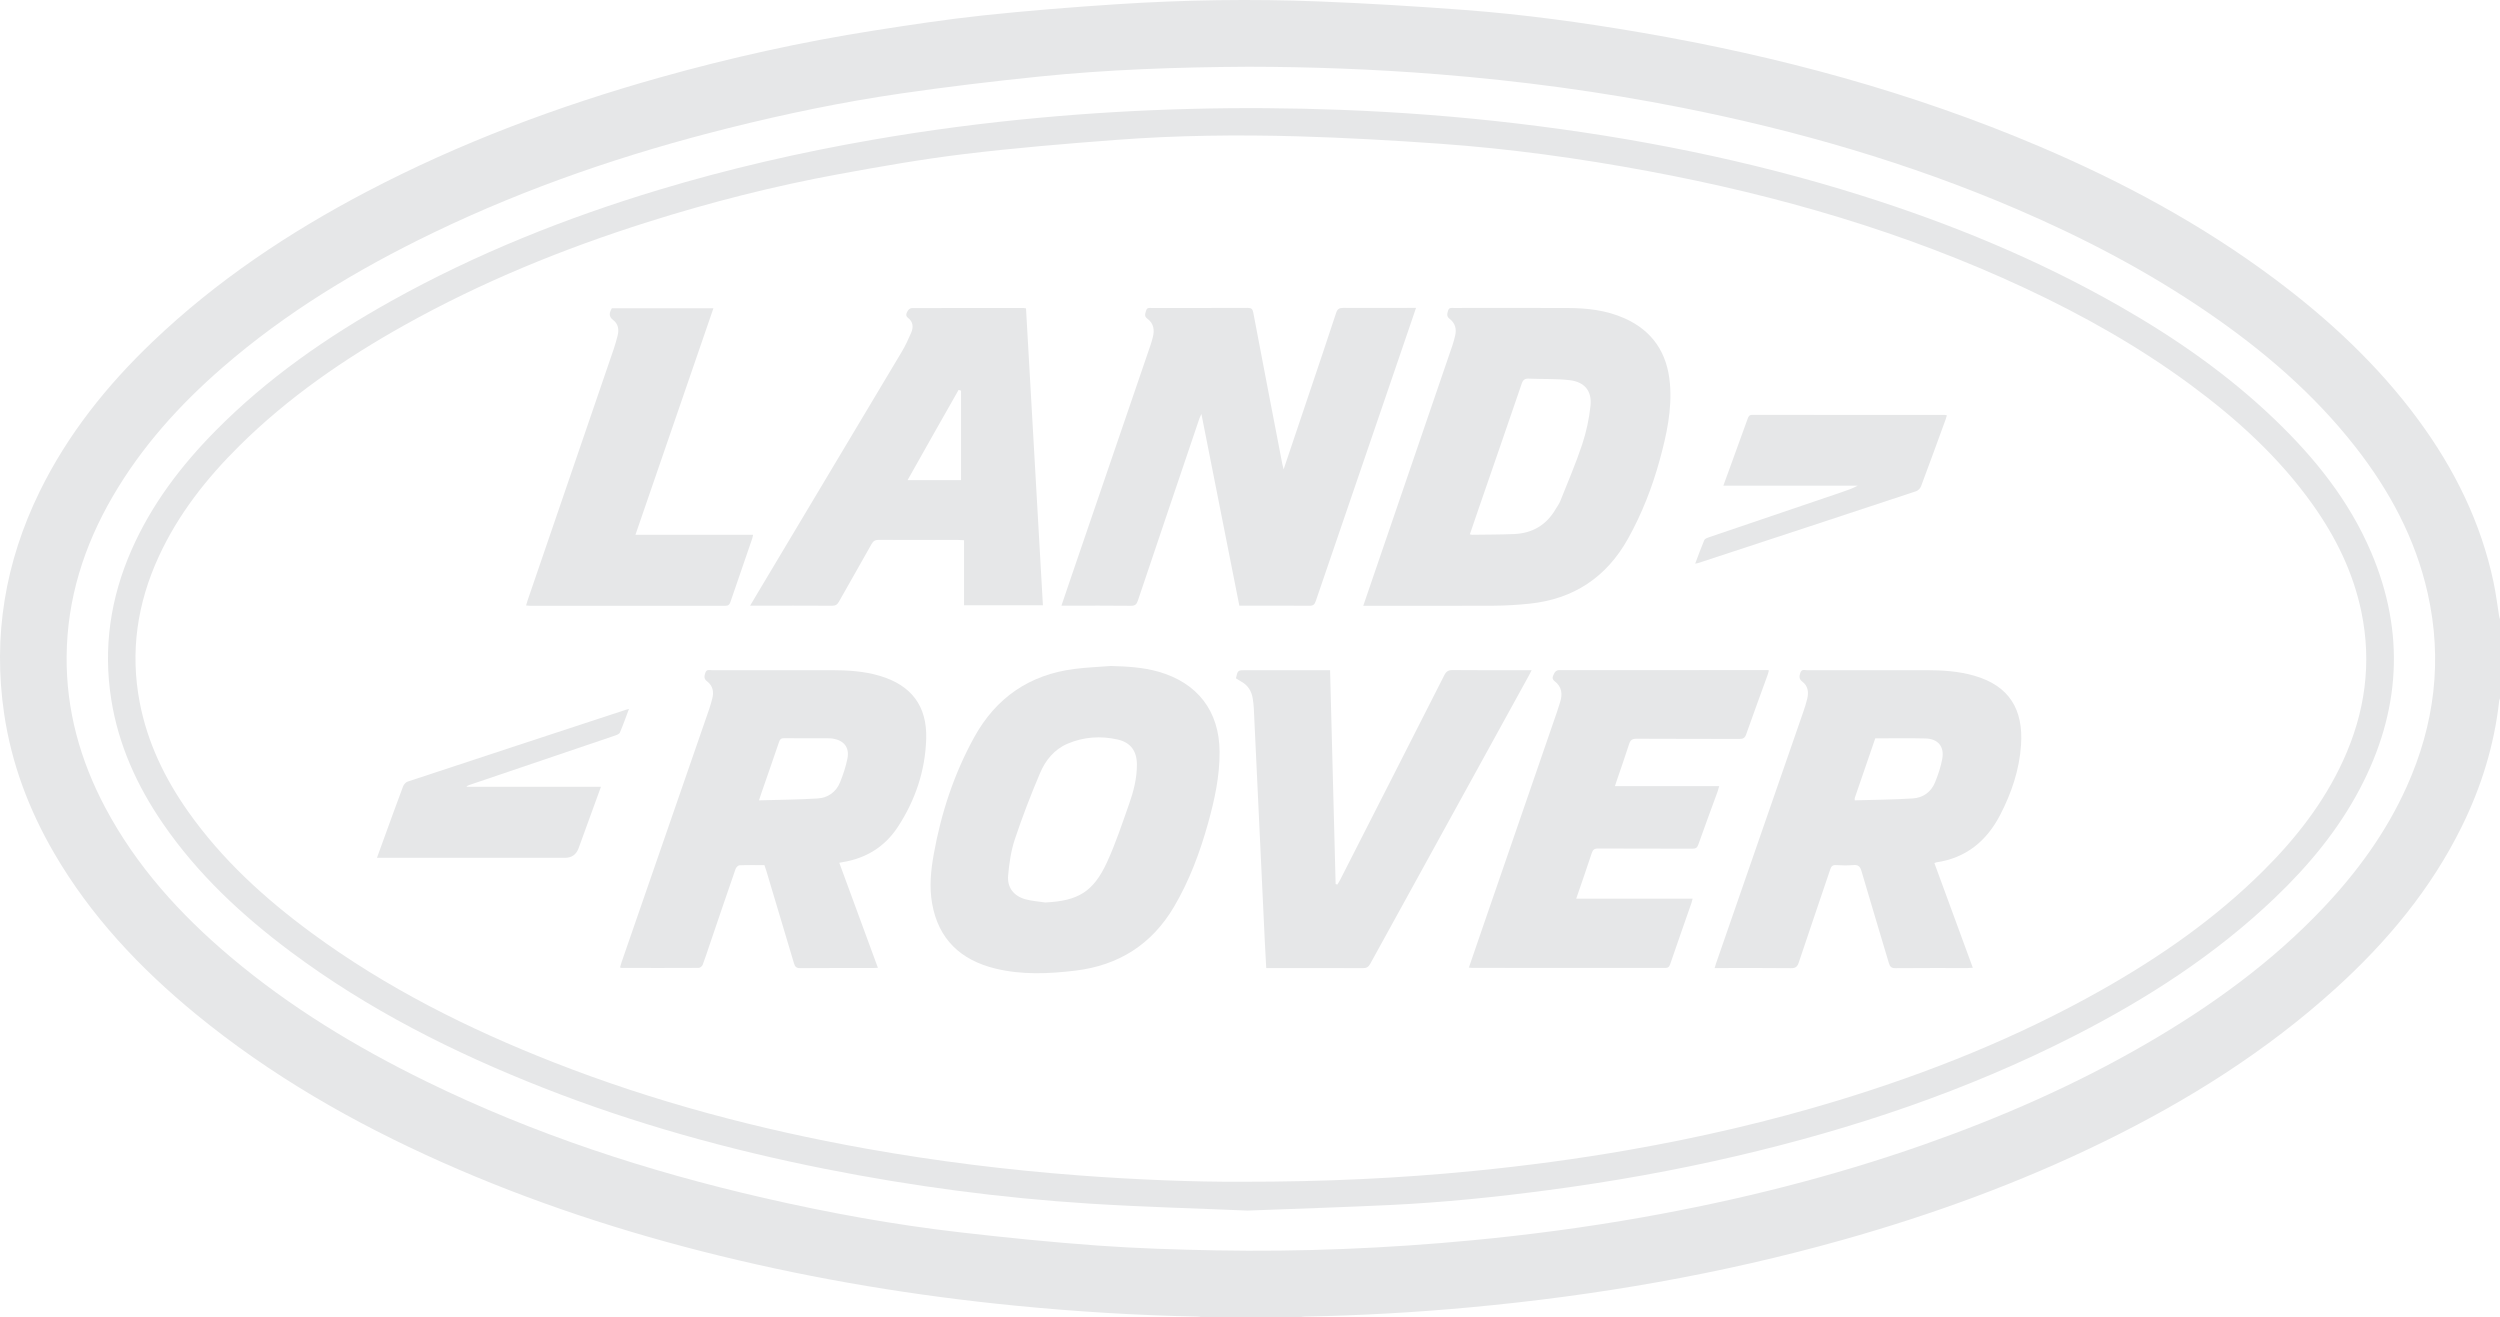 <?xml version="1.0" encoding="UTF-8"?><svg id="Capa_2" xmlns="http://www.w3.org/2000/svg" viewBox="0 0 1913.14 1008"><defs><style>.cls-1{fill:#e6e7e8;}</style></defs><g id="Layer_1"><path class="cls-1" d="M1912.47,471.4c-1.41-8.59-2.46-17.25-4.25-25.76-9.65-45.81-29.93-86.76-57.54-124.28-30.89-42.01-68.66-77.06-110.27-108.13-55.43-41.39-115.86-73.97-179.38-101.02-98.09-41.78-200.29-69.3-305.19-87.31-44.79-7.69-89.79-13.88-135.11-17.28-36.99-2.78-74.04-5.05-111.1-6.51-51.79-2.03-103.62-1.24-155.34,2.15-34.15,2.24-68.29,4.96-102.32,8.58-27.82,2.97-55.52,7.21-83.17,11.54-55.34,8.67-109.96,20.78-163.88,35.94-77.66,21.82-152.9,49.92-224.43,87.45-59.46,31.19-114.91,68.17-163.64,114.69-35.11,33.52-65.07,70.96-86.53,114.77C3.93,430.16-5.62,486.85,3.19,546.36c5.62,37.98,18.94,73.3,38.2,106.43,27.98,48.09,65.46,87.88,108.19,123,57.24,47.02,120.89,83.43,188.37,113.48,68.68,30.59,139.85,53.85,212.83,71.72,74.56,18.26,150.1,30.7,226.49,38.2,46.25,4.54,92.58,7.38,139.04,8.34,1.23.02,2.44.31,3.66.48h74.73c1.23-.16,2.44-.46,3.66-.48,42.46-.78,84.84-3.21,127.12-7.12,96.31-8.93,191.29-25.34,284.48-51.54,68.82-19.36,135.77-43.76,200.06-75.21,64.35-31.48,124.54-69.3,177.73-117.62,39.09-35.53,72.47-75.6,96.01-123.25,15.05-30.46,24.96-62.49,28.75-96.33.08-.71.42-1.39.64-2.08v-60.51c-.22-.82-.54-1.62-.67-2.45ZM1841.69,602.12c-15.59,34.67-37.62,64.94-63.61,92.44-39.77,42.09-86.2,75.54-136.09,104.45-53.87,31.2-110.62,56.09-169.29,76.74-70.43,24.78-142.62,42.82-216.08,55.85-43.15,7.65-86.56,13.4-130.19,17.55-65.28,6.2-130.7,8.92-196.25,7.7-30.12-.56-60.28-1.52-90.32-3.69-35.12-2.53-70.19-6.09-105.17-10.12-50.46-5.8-100.4-14.89-149.89-26.25-89.49-20.53-176.31-48.88-258.91-89.36-53.38-26.16-103.98-56.74-149.52-95.18-38.55-32.55-72.05-69.41-95.87-114.32-19.16-36.12-29.86-74.48-29.52-115.55.36-44.12,13.28-84.73,35.35-122.61,22.05-37.85,50.96-69.9,83.89-98.5,48.65-42.26,103.33-75.17,161.15-103.08,72.39-34.94,148.09-60.63,225.97-80.13,43.59-10.91,87.56-20.05,132-26.51,35.32-5.14,70.81-9.38,106.33-13.01,51.94-5.3,104.08-7.15,159.61-7.48,46.25.07,95.77,1.79,145.21,5.76,62.71,5.02,124.96,13.34,186.67,25.58,87.93,17.45,173.68,42.19,256.17,77.62,51.09,21.96,100.2,47.6,146.15,79.07,42.45,29.07,81.2,62.24,113.04,102.96,26.14,33.43,45.87,70.1,55.25,111.78,11.54,51.22,5.37,100.61-16.07,148.29Z"/><path class="cls-1" d="M1814.46,422.47c-16.84-39.49-43.17-72.23-73.91-101.67-35.53-34.05-75.6-61.97-118.22-86.32-62.66-35.82-129.01-63.16-197.76-84.82-86.17-27.14-174.39-44.58-264.01-55.19-44.65-5.29-89.46-8.7-134.39-10.4-76.75-2.91-153.39-1.03-229.88,5.98-43.26,3.96-86.31,9.57-129.12,17.03-54.93,9.58-109.2,21.99-162.6,38.09-71.29,21.49-140.14,48.91-205.25,85.23-49.02,27.35-94.8,59.17-134.4,99.27-26.52,26.85-49.07,56.56-64.34,91.36-16.04,36.56-21.71,74.54-15.47,114.12,5.49,34.82,19.67,66.08,39.47,94.95,26.58,38.75,60.46,70.3,97.88,98.24,59.26,44.23,124.66,77.15,193.23,104.11,69.86,27.47,141.91,47.39,215.47,62.02,66.97,13.32,134.55,22.3,202.68,26.62,41.12,2.6,82.33,3.67,120.84,5.32,38.32-1.47,73.92-2.57,109.48-4.28,40.55-1.94,80.92-6.09,121.16-11.45,48.12-6.39,95.86-14.89,143.14-25.92,89.7-20.91,176.48-50.01,258.69-91.94,55.92-28.52,108.28-62.28,153.85-105.85,25.71-24.57,48.23-51.7,64.88-83.31,31.09-59.03,34.9-119.49,8.58-181.2ZM1793.18,581.86c-14.8,32.38-36.37,59.89-61.45,84.79-36.76,36.48-78.88,65.77-123.83,91.14-63.75,35.97-131.27,63.01-201.18,84.31-52.64,16.04-106.15,28.42-160.34,37.91-39.35,6.89-78.94,12.16-118.72,16.08-56.68,5.58-113.49,8.3-177.56,8.25-36.86.18-80.77-1.56-124.63-4.87-54.63-4.13-108.94-10.86-162.9-20.51-81.74-14.63-161.68-35.71-239.04-66.06-65.54-25.72-128.14-57.08-185.06-98.95-35.9-26.41-68.58-56.16-94.43-92.79-17.91-25.38-31.21-52.87-37.11-83.57-7.46-38.82-1.88-75.99,14.57-111.71,14.88-32.32,36.51-59.79,61.63-84.66,37.43-37.07,80.38-66.68,126.2-92.3,59.26-33.15,121.81-58.63,186.48-79.05,47.84-15.11,96.39-27.48,145.72-36.54,31.92-5.85,63.94-11.51,96.15-15.41,38.65-4.69,77.5-7.92,116.35-10.86,46.47-3.51,93.08-4.07,139.65-2.72,35.96,1.05,71.9,3.07,107.79,5.61,53.66,3.79,106.91,11.15,159.81,21,99.66,18.56,196.39,46.6,288.45,89.6,44.41,20.75,86.95,44.72,126.46,73.83,35.57,26.22,68,55.68,93.73,91.92,17.61,24.8,30.81,51.66,37.07,81.61,8.26,39.52,2.87,77.43-13.8,113.93Z"/><path class="cls-1" d="M1489.86,317.87c-.33,1.08-.61,2.12-.97,3.12-6.22,17.05-12.4,34.11-18.78,51.08-.59,1.57-2.25,3.33-3.8,3.85-55.57,18.41-111.19,36.68-166.81,54.96-.55.18-1.14.23-2.25.46,2.41-6.34,4.51-12.26,6.96-18.03.45-1.05,2.27-1.73,3.6-2.18,33.76-11.5,67.55-22.95,101.33-34.41,4.2-1.42,8.39-2.88,12.47-5.04h-102.82c1.88-5.15,3.57-9.79,5.26-14.44,4.46-12.26,8.94-24.51,13.35-36.79.64-1.76,1.19-2.98,3.51-2.97,49.19.07,98.38.06,147.57.07.36,0,.72.16,1.37.31Z"/><path class="cls-1" d="M1510.69,517.05c-11.98-3.42-24.24-4.18-36.59-4.2-30.38-.05-60.76-.04-91.14.04-1.85,0-4.18-1.14-5.25,1.99-.94,2.77-1.04,4.79,1.52,6.74,4.45,3.38,4.96,8.12,3.76,13.15-.81,3.37-1.87,6.71-3.01,9.99-22.21,64.09-44.45,128.18-66.68,192.26-.39,1.11-.69,2.24-1.17,3.78h4.63c17.93,0,35.86-.11,53.79.1,3.54.04,4.88-1.13,5.96-4.34,7.94-23.8,16.11-47.53,24.11-71.32.79-2.36,1.82-3.38,4.46-3.22,4.34.26,8.74.38,13.06-.02,3.82-.36,5.3.98,6.37,4.63,6.85,23.5,14.02,46.9,20.96,70.37.83,2.79,1.92,3.93,5.08,3.9,18.43-.18,36.85-.08,55.28-.1,1.17,0,2.35-.13,3.87-.22-9.9-26.97-19.64-53.51-29.4-80.09.7-.28,1.03-.49,1.38-.55,22.81-3.32,38.56-16.29,48.92-36.26,8.72-16.81,14.73-34.6,16.01-53.58,1.82-26.94-8.8-45.3-35.92-53.04ZM1486.34,580.67c-1.14,6.18-3.18,12.27-5.56,18.09-3.03,7.41-9.24,11.76-17.02,12.25-14.75.94-29.55,1.02-44.42,1.46,0-1.04-.1-1.44.01-1.76,5.2-15.16,10.41-30.32,15.7-45.68,13.09,0,25.79-.24,38.48.08,9.52.23,14.53,6.22,12.8,15.56Z"/><path class="cls-1" d="M1353.68,513.01c-.37,1.26-.66,2.53-1.1,3.75-5.45,15.07-11,30.11-16.33,45.23-.95,2.71-2.28,3.5-5.08,3.49-26.28-.11-52.56,0-78.83-.16-3.4-.02-4.73,1.14-5.7,4.19-2.99,9.35-6.26,18.61-9.43,27.9-.43,1.27-.83,2.55-1.38,4.2h79.79c-.49,1.65-.78,2.91-1.21,4.11-4.94,13.54-9.97,27.05-14.78,40.64-.87,2.44-2.03,3.12-4.54,3.1-24.04-.1-48.07,0-72.11-.13-2.89-.02-4.04.93-4.91,3.59-3.75,11.44-7.75,22.79-11.86,34.79h89.08c-.4,1.5-.59,2.43-.9,3.33-5.44,15.6-10.94,31.19-16.29,46.83-.73,2.1-1.64,2.87-3.92,2.87-49.18-.07-98.38-.05-147.57-.06-.73,0-1.45-.13-2.54-.22,3.28-9.58,6.48-18.96,9.72-28.33,19.24-55.8,38.49-111.6,57.73-167.4.81-2.35,1.48-4.74,2.27-7.1,2.11-6.36,1.54-12.05-4.16-16.4-2.76-2.11-.89-4.35-.05-6.32.42-.99,2.04-2.07,3.12-2.08,53.3-.09,106.6-.07,159.9-.05.24,0,.48.1,1.09.25Z"/><path class="cls-1" d="M1172.1,512.84c-.84,1.66-1.4,2.84-2.03,3.98-40.49,73.53-81,147.05-121.43,220.63-1.39,2.53-2.85,3.45-5.74,3.43-23.29-.13-46.58-.07-69.87-.07h-4.04c-.37-6.9-.76-13.45-1.07-20.01-2.81-59.55-5.6-119.12-8.43-178.67-.11-2.48-.43-4.96-.8-7.42-.87-5.73-3.6-10.26-8.81-13.12-1.41-.78-2.74-1.69-4.07-2.51,1.35-6.16,1.44-6.23,7.48-6.23h64.56c1.42,54.81,2.83,109.23,4.25,163.67.44.13.88.26,1.33.4.71-1.2,1.49-2.36,2.12-3.6,26.59-52.18,53.21-104.34,79.69-156.57,1.51-2.97,3.15-4.02,6.51-3.98,18.55.19,37.11.09,55.67.09h4.67Z"/><path class="cls-1" d="M886.35,513.98c-11.87-3.36-24.02-3.99-36.29-4.33-9.3.73-18.64,1.09-27.88,2.27-34.39,4.4-59.97,21.97-76.69,52.31-15.45,28.03-25.29,58.04-30.93,89.47-2.22,12.4-3.48,24.93-1.29,37.5,4.81,27.61,21.96,43.54,48.44,50,20.24,4.94,40.81,4.05,61.27,1.58,32.98-3.98,58.42-20,75.4-48.79,11.83-20.06,19.88-41.69,26.11-64.04,4.99-17.9,8.94-36.02,8.81-54.7-.2-31.15-16.96-52.79-46.95-61.27ZM864.05,615.28c-5.29,14.98-10.28,30.16-16.91,44.56-10.48,22.72-22.19,29.58-47.23,30.79-5.14-.8-10.41-1.1-15.36-2.5-8.77-2.5-13.88-8.99-13.08-18.05.81-9.33,2.18-18.87,5.11-27.71,5.71-17.17,12.26-34.11,19.33-50.78,4.12-9.74,10.84-18.08,20.96-22.43,12.34-5.29,25.35-6.18,38.41-3.25,9.97,2.24,14.72,8.87,14.75,19.16.04,10.47-2.53,20.5-5.97,30.23Z"/><path class="cls-1" d="M673.17,517.17c-12.07-3.57-24.48-4.3-36.95-4.32-30.52-.04-61.03-.03-91.54.01-1.79,0-3.96-.87-4.91,1.97-.84,2.55-1.29,4.55,1.26,6.51,4.46,3.42,5.46,8.1,4,13.39-.7,2.51-1.33,5.05-2.18,7.51-22.38,64.71-44.8,129.4-67.19,194.1-.46,1.32-.79,2.68-1.18,4.01.72.22.95.37,1.19.37,19.67.03,39.35.08,59.02-.04,1.04,0,2.62-1.28,3.02-2.31,2.04-5.34,3.77-10.8,5.61-16.2,6.49-19.06,12.95-38.12,19.56-57.14.41-1.19,1.9-2.81,2.95-2.85,6.33-.27,12.68-.13,19.15-.13.53,1.56,1.05,2.95,1.47,4.36,7.07,23.56,14.16,47.13,21.13,70.72.77,2.63,1.8,3.76,4.77,3.74,18.56-.16,37.11-.07,55.67-.08,1.1,0,2.2-.1,3.8-.18-9.88-26.85-19.63-53.38-29.55-80.36,1.26-.23,1.85-.36,2.45-.46,17.89-2.92,32.27-11.66,42.22-26.79,13.46-20.48,21.11-43.11,21.84-67.64.75-25.14-11.4-41.03-35.61-48.19ZM648.5,580.51c-1.23,6.16-3.26,12.22-5.6,18.06-3.04,7.59-9.32,11.95-17.23,12.46-14.73.93-29.52.99-44.86,1.44.84-2.52,1.39-4.27,1.99-6,4.47-12.9,9-25.77,13.37-38.7.71-2.09,1.61-2.89,3.89-2.87,11.19.13,22.38.06,33.57.08,1.24,0,2.5.03,3.72.23,8.55,1.42,12.84,6.83,11.15,15.29Z"/><path class="cls-1" d="M1277.89,293.26c-2.03-23.05-13.14-40.02-34.61-49.63-13.92-6.24-28.71-7.88-43.73-7.93-29.01-.1-58.01-.03-87.02-.02-1.76,0-3.64-.55-4.43,2.15-.71,2.44-1.17,4.33,1.23,6.17,4.31,3.31,5.48,7.83,4.19,13.01-.59,2.41-1.2,4.83-2,7.18-18.14,53.01-36.3,106.01-54.46,159.02-4.55,13.26-9.08,26.52-13.82,40.38h3.61c32.12,0,64.24.1,96.36-.07,9.07-.05,18.17-.61,27.18-1.54,33.75-3.51,58.94-20.13,75.5-49.84,10.59-19,18.44-39.1,24.18-60.02,5.27-19.24,9.6-38.7,7.83-58.85ZM1217.15,310.47c-1.05,10.03-3.22,20.15-6.41,29.73-4.89,14.68-11.04,28.96-16.77,43.36-.87,2.17-2.36,4.08-3.55,6.12-7.1,12.19-17.85,18.44-31.8,19.01-10.68.43-21.39.4-32.09.55-.46,0-.92-.19-1.71-.35,2.3-6.74,4.52-13.28,6.77-19.82,10.98-31.81,22.02-63.6,32.89-95.44,1.02-3,2.4-4.02,5.52-3.88,10.43.48,20.95-.04,31.26,1.19,11.36,1.36,17.06,8.25,15.89,19.52Z"/><path class="cls-1" d="M1083.63,235.6c-3.6,10.52-7.03,20.61-10.48,30.7-22.1,64.53-44.23,129.07-66.24,193.64-.91,2.67-1.97,3.65-4.87,3.62-16.69-.15-33.37-.07-50.06-.07h-3.57c-9.64-48.71-19.23-97.2-29.03-146.72-.8,1.82-1.27,2.71-1.59,3.65-15.7,46.37-31.41,92.74-47.01,139.15-.97,2.89-2.12,4.05-5.37,4.01-16.31-.19-32.63-.09-48.94-.09h-4.2c2.47-7.26,4.79-14.16,7.15-21.05,20.39-59.61,40.8-119.21,61.18-178.82.6-1.76,1.08-3.57,1.55-5.38,1.49-5.61.84-10.73-4.16-14.38-2.62-1.93-1.56-3.89-.91-6.19.7-2.5,2.51-1.98,4.16-1.98,24.53-.01,49.07.04,73.59-.07,2.83-.01,3.72.85,4.25,3.63,7.3,38.6,14.77,77.17,22.19,115.74.21,1.08.52,2.15,1.02,4.21,6.85-20.33,13.35-39.62,19.85-58.93,6.81-20.25,13.68-40.49,20.33-60.8,1-3.06,2.44-3.87,5.52-3.85,17.05.12,34.11.01,51.17,0h4.46Z"/><path class="cls-1" d="M798.09,463.17c-4.32-75.94-8.63-151.56-12.93-227.19-.92-.14-1.4-.28-1.88-.28-28.52-.01-57.03-.04-85.56.07-1.08,0-2.59,1.16-3.12,2.18-.84,1.62-2.02,3.56.25,5.3,4.01,3.07,4.25,7.2,2.41,11.42-2.12,4.89-4.34,9.79-7.07,14.35-36.81,61.74-73.73,123.44-110.62,185.14-1.7,2.86-3.41,5.73-5.54,9.32h3.73c19.68,0,39.35-.05,59.02.07,2.61.01,3.95-.87,5.2-3.08,8.27-14.76,16.75-29.39,24.99-44.15,1.35-2.41,2.85-3.19,5.55-3.18,20.3.11,40.59.06,60.89.07,1.21,0,2.42.11,4.33.2v49.76h60.33ZM735.45,367.42h-40.92c13.14-23.27,25.97-46.22,39.04-69.05.63.19,1.25.39,1.88.58v68.47Z"/><path class="cls-1" d="M576.32,409.24c-.34,1.39-.48,2.32-.78,3.19-5.54,16.1-11.13,32.18-16.6,48.3-.71,2.09-1.7,2.86-3.95,2.85-49.81-.04-99.62-.01-149.43,0-.85,0-1.7-.13-2.98-.24.45-1.48.78-2.77,1.21-4.01,21.95-64.06,43.91-128.12,65.85-192.19,1.16-3.4,2.13-6.89,3.01-10.37,1.15-4.56.47-8.9-3.4-11.83-3.77-2.86-2.89-5.74-1.02-9.03h77.71c-19.91,57.85-39.7,115.33-59.67,173.35h90.06Z"/><path class="cls-1" d="M481.31,542.54c-2.39,6.36-4.46,12.3-6.94,18.06-.49,1.14-2.46,1.86-3.89,2.35-37.18,12.65-74.37,25.24-111.56,37.84-.69.24-1.35.54-1.97,1.31h102.92c-5.88,16.15-11.47,31.54-17.07,46.93q-2.71,7.42-10.45,7.42h-143.88c1.56-4.32,2.94-8.14,4.33-11.95,5.19-14.24,10.32-28.51,15.65-42.69.56-1.49,2.06-3.2,3.5-3.68,55.69-18.42,111.42-36.71,167.13-55.02.55-.18,1.12-.29,2.24-.58Z"/></g></svg>